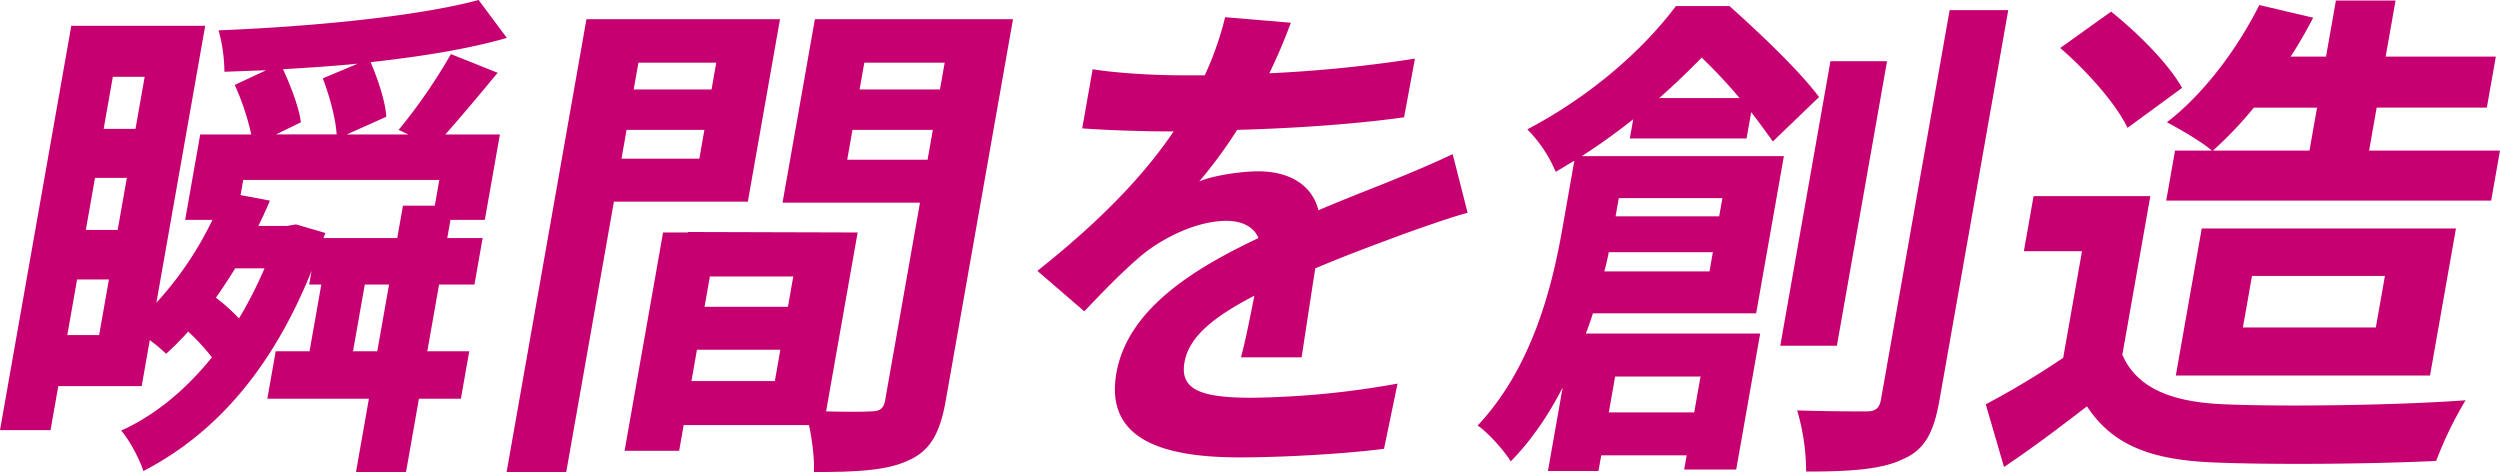 <svg id="レイヤー_1" data-name="レイヤー 1" xmlns="http://www.w3.org/2000/svg" width="1011.812" height="191.047" viewBox="0 0 1011.812 191.047"><defs><style>.cls-1{fill:#c70071;}</style></defs><path class="cls-1" d="M608.15,511.109H591.174l-5.23,29.66h-20.25l5.23-29.66H529.811l3.39-19.227h13.7l4.761-27h-4.909l.973-5.523c-16,39.683-38.817,65.865-68.077,81-1.589-4.909-5.572-12.477-8.978-16.363,13.559-6.137,26-16.364,36.73-29.66a90.884,90.884,0,0,0-9.616-10.432,107.226,107.226,0,0,1-8.95,9,64.207,64.207,0,0,0-6.594-5.522L478.962,506h-33.75l-3.138,17.8H421.62l28.854-163.638h54.2L484.914,472.245A138,138,0,0,0,507.6,438.7H496.556l6.1-34.568h20.66a102.509,102.509,0,0,0-6.693-20.046l12.7-5.932c-5.764.2-11.322.409-16.881.614a64.841,64.841,0,0,0-2.36-16.773c36.66-1.432,80.131-5.522,105.253-12.272l11.409,15.34c-15.52,4.5-34.88,7.569-55.118,9.819,3.034,7.159,5.983,15.954,6.333,22.091l-15.99,7.159h24.954l-3.97-1.841a219.357,219.357,0,0,0,21.16-30.682l18.915,7.568c-7.278,8.8-14.8,17.8-21.173,24.955h22.09l-6.1,34.568H603.942l-1.3,7.364h14.317l-3.318,18.818H599.325l-4.761,27h16.977ZM461.742,485.336l3.967-22.5H452.822l-3.967,22.5Zm-5.385-42.546h12.887l3.715-21.068H460.072Zm10.929-61.978-3.715,21.069h12.887l3.714-21.069Zm49.534,77.524c-2.562,4.091-5.088,7.977-7.819,11.863a79.345,79.345,0,0,1,9.363,8.387,177.474,177.474,0,0,0,10.321-20.25Zm36.48-14.318-.77,2.045h29.864l2.308-13.091h12.885l1.84-10.432H520.064l-1.082,6.137,11.876,2.25c-1.431,3.477-3.067,6.954-4.668,10.227h11.66l3.586-.614Zm13.105-68.524c-10.2,1.023-20.335,1.637-30.26,2.25,3.273,6.955,6.463,15.546,7.258,21.478l-10.07,4.909h24.545c-.446-6.75-2.95-15.75-5.61-22.7Zm7.909,116.388,4.761-27h-9.818l-4.761,27Z" transform="translate(-421.62 -349.722)"/><path class="cls-1" d="M670.088,431.336l-19.3,109.433H626.656l32.317-183.275h78.339l-13.02,73.842Zm34.566-17.387,2.055-11.659h-31.5l-2.055,11.659Zm99.722,97.978c-2.308,13.092-6.23,20.251-15.1,24.136-8.7,4.092-20.67,4.706-38.26,4.706.288-5.115-.628-12.683-1.965-19.023H698.328l-1.84,10.432H674.4l15.582-88.365H700l.036-.2,68.692.2-12.768,72.41c7.94.2,15.509.2,18.2,0,3.682,0,5.126-1.227,5.7-4.5l14.1-79.978H738.334l13.093-74.251h80.18ZM680.006,375.085,678.1,385.926h31.5l1.911-10.841Zm55.21,128.865,2.236-12.682H703.7l-2.236,12.682Zm7.466-42.342h-33.75l-2.164,12.274h33.75Zm54.354-47.25,2.128-12.068H766.641l-2.128,12.068Zm-25.6-39.273-1.912,10.841h32.523l1.911-10.841Z" transform="translate(-421.62 -349.722)"/><path class="cls-1" d="M935.347,379.381a546.257,546.257,0,0,0,58.931-5.932l-4.387,23.727c-19.937,2.864-45.385,4.5-67.584,5.114a181.751,181.751,0,0,1-15.338,20.864c5.752-2.455,17.085-4.092,23.835-4.092,12.477,0,21.767,5.319,24.427,15.751,11.5-4.909,20.706-8.386,29.742-12.068,8.589-3.477,16.326-6.75,24.58-10.637l6.043,23.728c-6.87,1.841-18.433,5.932-25.856,8.591-9.854,3.681-22.305,8.181-35.793,13.909-1.815,11.455-4.075,26.591-5.529,36H923.872c1.7-6.136,3.631-15.955,5.423-24.954-16.892,8.8-26.48,16.772-28.283,27-1.984,11.25,7.089,14.318,27.134,14.318a352.091,352.091,0,0,0,59.1-5.727l-5.471,26.386c-13.825,1.841-39.272,3.478-58.5,3.478-32.113,0-54.47-7.774-49.818-34.16,4.617-26.182,32.049-42.546,57.494-54.614-2.167-5.114-7.364-6.955-13.092-6.955-11.454,0-25.29,6.546-34.4,14.114-7.219,6.136-14.449,13.5-22.99,22.5l-19-16.365c24.976-19.84,42.708-38.046,55.158-56.454h-2.659c-8.386,0-23.245-.41-34.35-1.228l4.219-23.932c10.143,1.637,25.135,2.455,35.568,2.455h9.817a129.164,129.164,0,0,0,8.239-23.523l26.6,2.25C942.143,364.04,939.521,370.79,935.347,379.381Z" transform="translate(-421.62 -349.722)"/><path class="cls-1" d="M1081.247,405.768l1.37-7.773a254.665,254.665,0,0,1-20.837,14.931H1143.6l-11.217,63.615h-66.068c-.877,2.659-1.792,5.522-2.875,8.182h70.568l-9.7,55.023h-21.069l1.011-5.727h-34.567l-1.118,6.34h-20.456l5.952-33.75c-5.594,10.841-12.546,21.273-21.016,29.864-2.347-4.091-9.531-12.069-13.394-14.523,22.148-23.523,30.168-56.25,34.245-79.364l4.9-27.818c-2.5,1.431-5.041,3.067-7.544,4.5a53.668,53.668,0,0,0-11.493-17.183c26.83-14.113,47.57-33.136,60.141-49.909h21.682c12.37,11.046,28.315,26.182,36.257,36.818l-18.719,18c-2.286-3.273-5.247-7.364-8.749-11.864l-1.875,10.637Zm32.241,53.8,1.371-7.773h-42.136c-.434,2.455-1.107,5.114-1.781,7.773Zm-38.183,42.546-2.561,14.523h34.568l2.56-14.523Zm1.482-72.2-1.3,7.364h41.932l1.3-7.364Zm48.867-40.5a201.7,201.7,0,0,0-15.318-16.363c-5.233,5.318-10.912,10.841-17.2,16.363Zm39.4,100.229h-22.909l20.3-115.16h22.909Zm69.357-135.82-27.845,157.911c-2.379,13.5-6.229,20.25-15.06,23.931-8.494,4.092-21.319,4.909-38.91,4.909a88.707,88.707,0,0,0-3.613-24.75c12.2.41,24.064.41,27.95.41,3.682,0,5.33-1.227,5.943-4.7l27.809-157.706Z" transform="translate(-421.62 -349.722)"/><path class="cls-1" d="M1280.589,493.313c5.971,13.706,20.338,19.228,41.466,20.046,23.751,1.023,69.882.409,97.446-1.636a152.566,152.566,0,0,0-11.9,24.546c-24.76,1.227-65.946,1.636-90.106.613-24.979-1.023-40.742-6.75-51.225-22.7-10.406,7.977-20.812,15.955-33.577,24.546l-7.391-25.364a341.4,341.4,0,0,0,31.341-18.818l7.61-43.16h-23.524l3.932-22.295h47.25Zm2.081-91.841c-4.609-9.819-16.752-23.319-27.232-32.319l20.6-14.727c10.758,8.591,23.453,21.273,28.712,30.886Zm34.172,9.2c-4.26-3.681-13.177-8.8-18.231-11.454,14.666-11.25,28.272-29.25,37.413-47.455l21.8,5.114c-2.779,5.318-5.763,10.636-9.118,15.75h14.317l4-22.7h24.137l-4,22.7h44.591l-3.643,20.659h-44.591l-3.066,17.386h52.977l-3.571,20.251H1298.34l3.57-20.251ZM1302.224,501.7l10.5-59.523h102.886l-10.5,59.523Zm31.593-108.41a158.113,158.113,0,0,1-16.566,17.386h39.067l3.067-17.386Zm-4.439,88.978h53.8l3.679-20.864h-53.8Z" transform="translate(-421.62 -349.722)"/></svg>